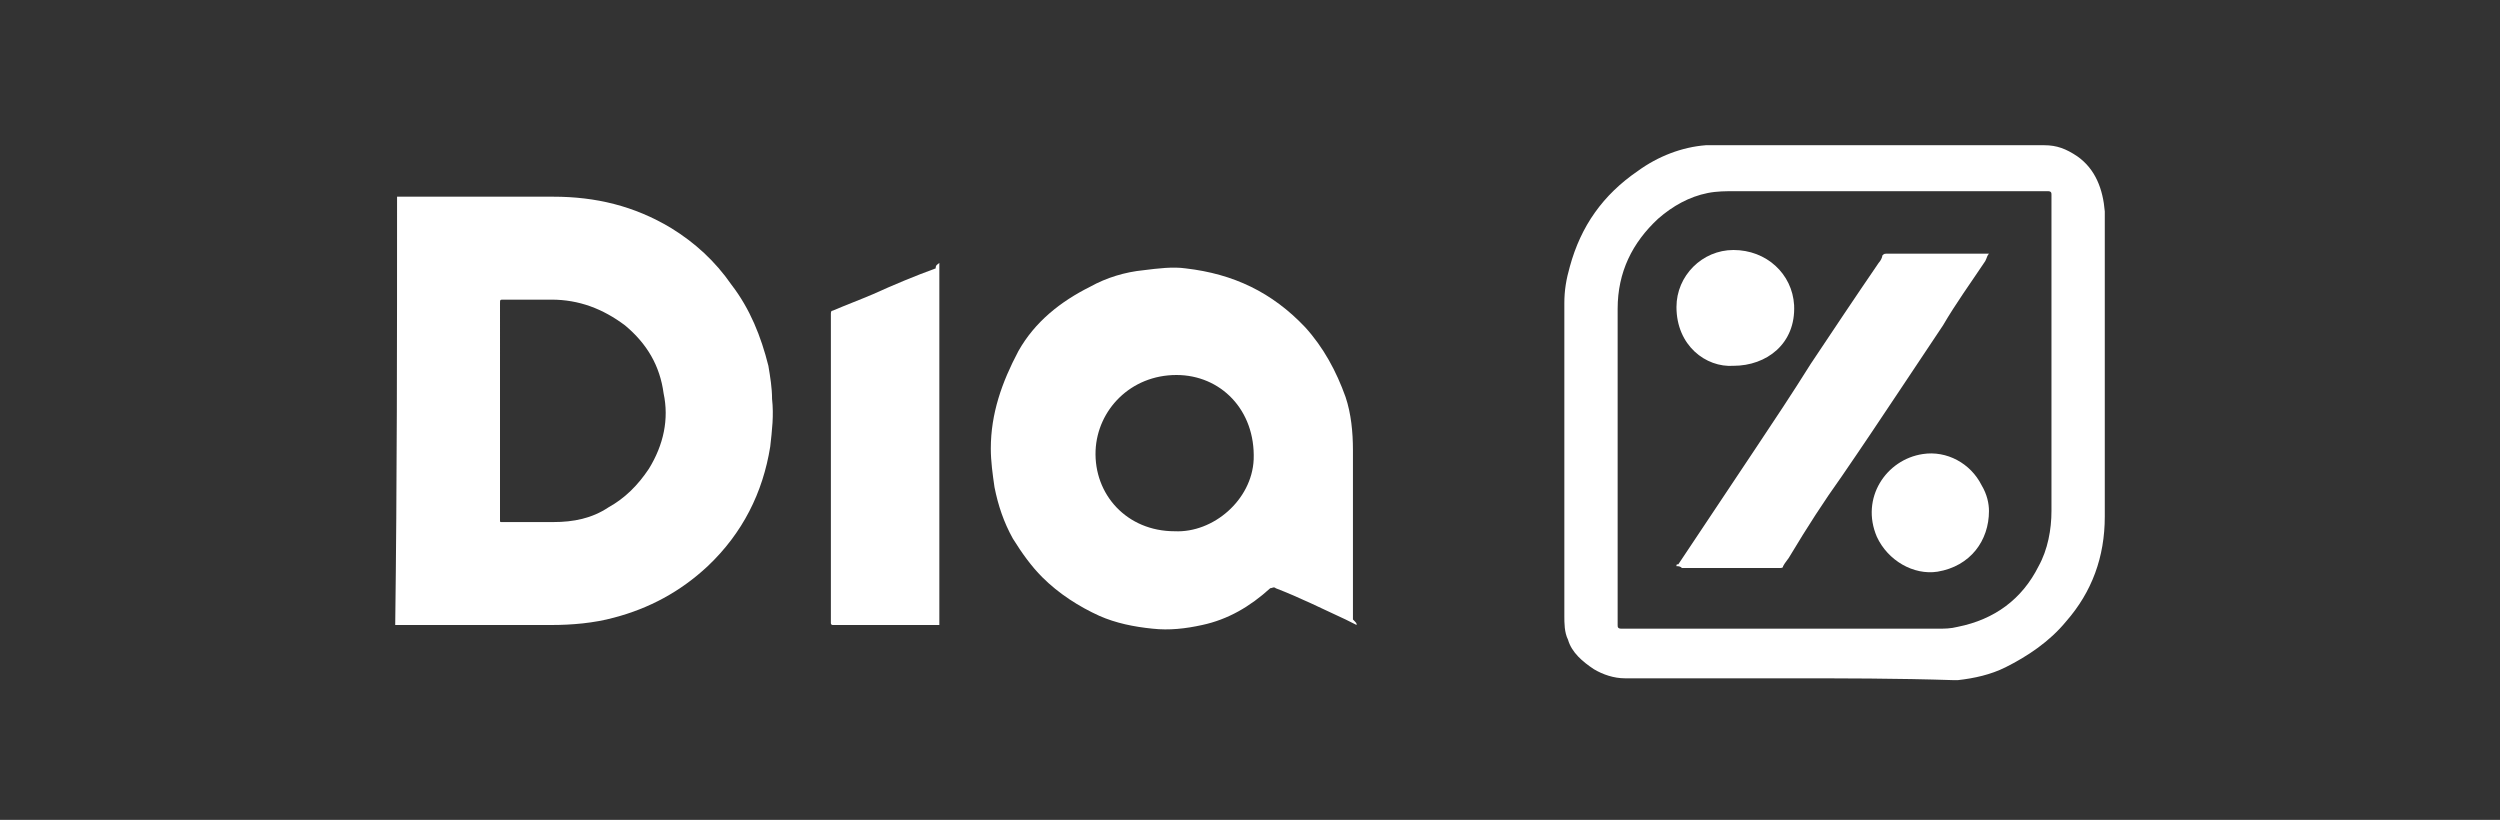 <?xml version="1.0" encoding="utf-8"?>
<!-- Generator: Adobe Illustrator 27.5.0, SVG Export Plug-In . SVG Version: 6.00 Build 0)  -->
<svg version="1.1" id="Capa_1" xmlns="http://www.w3.org/2000/svg" xmlns:xlink="http://www.w3.org/1999/xlink" x="0px" y="0px"
	 viewBox="0 0 136 44.6" style="enable-background:new 0 0 136 44.6;" xml:space="preserve">
<rect x="0" y="0" width="136" height="44.6" fill="#333333" stroke="none"/>
<style type="text/css">
	.st0{fill:#FFFFFF;}
	.st1{fill:none;stroke:#FFFFFF;stroke-width:0.385;stroke-miterlimit:10;}
	.st2{fill:none;}
	.st3{fill:none;stroke:#FFFFFF;stroke-width:0.529;stroke-miterlimit:10;}
	.st4{fill-rule:evenodd;clip-rule:evenodd;fill:#FFFFFF;}
	.st5{fill:#616160;}
	.st6{fill:none;stroke:#FFFFFF;stroke-width:0.732;stroke-miterlimit:10;}
	.st7{fill:none;stroke:#FFFFFF;stroke-miterlimit:10;}
</style>
<g>
	<path class="st0" d="M21.6,10.7c0.1,0,0.1,0,0.2,0c2.8,0,5.6,0,8.3,0c2.3,0,4.4,0.5,6.4,1.7c1.3,0.8,2.4,1.8,3.3,3.1
		c1,1.3,1.6,2.8,2,4.4c0.1,0.6,0.2,1.2,0.2,1.8c0.1,0.9,0,1.7-0.1,2.6c-0.4,2.5-1.5,4.7-3.4,6.5c-1.5,1.4-3.2,2.3-5.1,2.8
		C32.3,33.9,31.1,34,30,34c-2.1,0-4.2,0-6.3,0c-0.7,0-1.4,0-2.2,0C21.6,26.3,21.6,18.5,21.6,10.7z M27.2,22.4c0,1.9,0,3.9,0,5.8
		c0,0,0,0.1,0,0.1c0,0.1,0,0.1,0.1,0.1c0.9,0,1.9,0,2.8,0c1.1,0,2.1-0.2,3-0.8c0.9-0.5,1.6-1.2,2.2-2.1c0.8-1.3,1.1-2.7,0.8-4.1
		c-0.2-1.5-0.9-2.7-2.1-3.7c-1.2-0.9-2.5-1.4-4-1.4c-0.9,0-1.7,0-2.6,0c-0.2,0-0.2,0-0.2,0.2C27.2,18.5,27.2,20.4,27.2,22.4z"/>
	<path class="st0" d="M97.2,36.9c-2.9,0-5.9,0-8.8,0c-0.6,0-1.2-0.2-1.7-0.5c-0.6-0.4-1.2-0.9-1.4-1.6c-0.2-0.4-0.2-0.9-0.2-1.3
		c0-5.7,0-11.3,0-17c0-0.7,0.1-1.3,0.3-2c0.6-2.2,1.8-3.9,3.7-5.2c1.1-0.8,2.4-1.3,3.7-1.4c0.1,0,0.1,0,0.2,0c6.1,0,12.2,0,18.2,0
		c0.7,0,1.2,0.2,1.8,0.6c1,0.7,1.4,1.8,1.5,3c0,2.5,0,4.9,0,7.4c0,3.1,0,6.2,0,9.2c0,2.2-0.7,4.1-2.1,5.7c-0.9,1.1-2.1,1.9-3.3,2.5
		c-0.8,0.4-1.7,0.6-2.6,0.7c-0.1,0-0.1,0-0.2,0C103.2,36.9,100.2,36.9,97.2,36.9z M97,34.2C97,34.2,97,34.2,97,34.2
		c2.8,0,5.6,0,8.4,0c0.4,0,0.7,0,1.1-0.1c2-0.4,3.5-1.5,4.4-3.3c0.5-0.9,0.7-2,0.7-3c0-2.5,0-5.1,0-7.6c0-3.2,0-6.4,0-9.6
		c0-0.1,0-0.2-0.2-0.2c-0.7,0-1.4,0-2.1,0c-5,0-9.9,0-14.9,0c-0.5,0-1,0-1.5,0.1c-1,0.2-1.9,0.7-2.7,1.4c-1.4,1.3-2.2,2.9-2.2,4.9
		c0,5.7,0,11.5,0,17.2c0,0.1,0,0.2,0.2,0.2C91.1,34.2,94,34.2,97,34.2z"/>
	<path class="st0" d="M73.8,34c-0.2-0.1-0.4-0.2-0.6-0.3c-1.3-0.6-2.5-1.2-3.8-1.7c-0.1-0.1-0.2,0-0.3,0c-1.1,1-2.3,1.7-3.7,2
		c-0.9,0.2-1.8,0.3-2.7,0.2c-1-0.1-2-0.3-2.9-0.7c-1.1-0.5-2.2-1.2-3.1-2.1c-0.6-0.6-1.1-1.3-1.6-2.1c-0.5-0.9-0.8-1.8-1-2.8
		c-0.1-0.7-0.2-1.4-0.2-2.1c0-1.9,0.6-3.6,1.5-5.3c0.9-1.6,2.3-2.7,3.9-3.5c0.9-0.5,1.9-0.8,2.9-0.9c0.8-0.1,1.6-0.2,2.3-0.1
		c2.6,0.3,4.7,1.3,6.5,3.2c1,1.1,1.7,2.4,2.2,3.8c0.3,0.9,0.4,1.9,0.4,2.9c0,3.1,0,6.2,0,9.2C73.8,33.9,73.8,33.9,73.8,34z
		 M63.9,28.9c2.1,0.1,4.2-1.7,4.3-3.9c0.1-2.7-1.8-4.6-4.2-4.6c-2.5,0-4.3,1.9-4.4,4.1C59.5,26.9,61.3,28.9,63.9,28.9z"/>
	<path class="st0" d="M51.1,14.3c0,6.6,0,13.1,0,19.7c0,0-0.1,0-0.1,0c-1.5,0-2.9,0-4.4,0c-0.4,0-0.9,0-1.3,0
		c-0.1,0-0.1-0.1-0.1-0.1c0-3.2,0-6.4,0-9.6c0-2.4,0-4.8,0-7.2c0-0.1,0-0.2,0.1-0.2c0.7-0.3,1.5-0.6,2.2-0.9c1.1-0.5,2.3-1,3.4-1.4
		C50.9,14.4,51,14.4,51.1,14.3z"/>
	<path class="st0" d="M91.2,30.8c0-0.1,0-0.1,0.1-0.1c1.4-2.1,2.8-4.2,4.2-6.3c1-1.5,2-3,3-4.6c1.2-1.8,2.4-3.6,3.7-5.5
		c0.1-0.1,0.2-0.3,0.2-0.4c0.1-0.1,0.1-0.1,0.3-0.1c0.9,0,1.8,0,2.8,0c0.8,0,1.7,0,2.5,0c0,0,0.1,0,0.2,0c-0.1,0.1-0.1,0.2-0.2,0.4
		c-0.8,1.2-1.6,2.3-2.3,3.5c-0.8,1.2-1.6,2.4-2.4,3.6c-1,1.5-2,3-3.1,4.6c-1,1.4-1.9,2.8-2.8,4.3c-0.1,0.2-0.3,0.4-0.4,0.6
		c0,0.1-0.1,0.1-0.2,0.1c-1.8,0-3.5,0-5.3,0C91.4,30.8,91.3,30.8,91.2,30.8z"/>
	<path class="st0" d="M108.2,27.8c0,1.6-1,3-2.8,3.3c-1.3,0.2-2.7-0.6-3.3-1.9c-0.9-2.1,0.5-4.2,2.5-4.5c1.3-0.2,2.6,0.5,3.2,1.7
		C108.1,26.9,108.2,27.4,108.2,27.8z"/>
	<path class="st0" d="M91.2,16.7c0-1.7,1.4-3.1,3.1-3.1c1.8,0,3.2,1.3,3.3,3c0.1,2.1-1.5,3.3-3.3,3.3C92.8,20,91.2,18.8,91.2,16.7z"
		/>
</g>
</svg>

